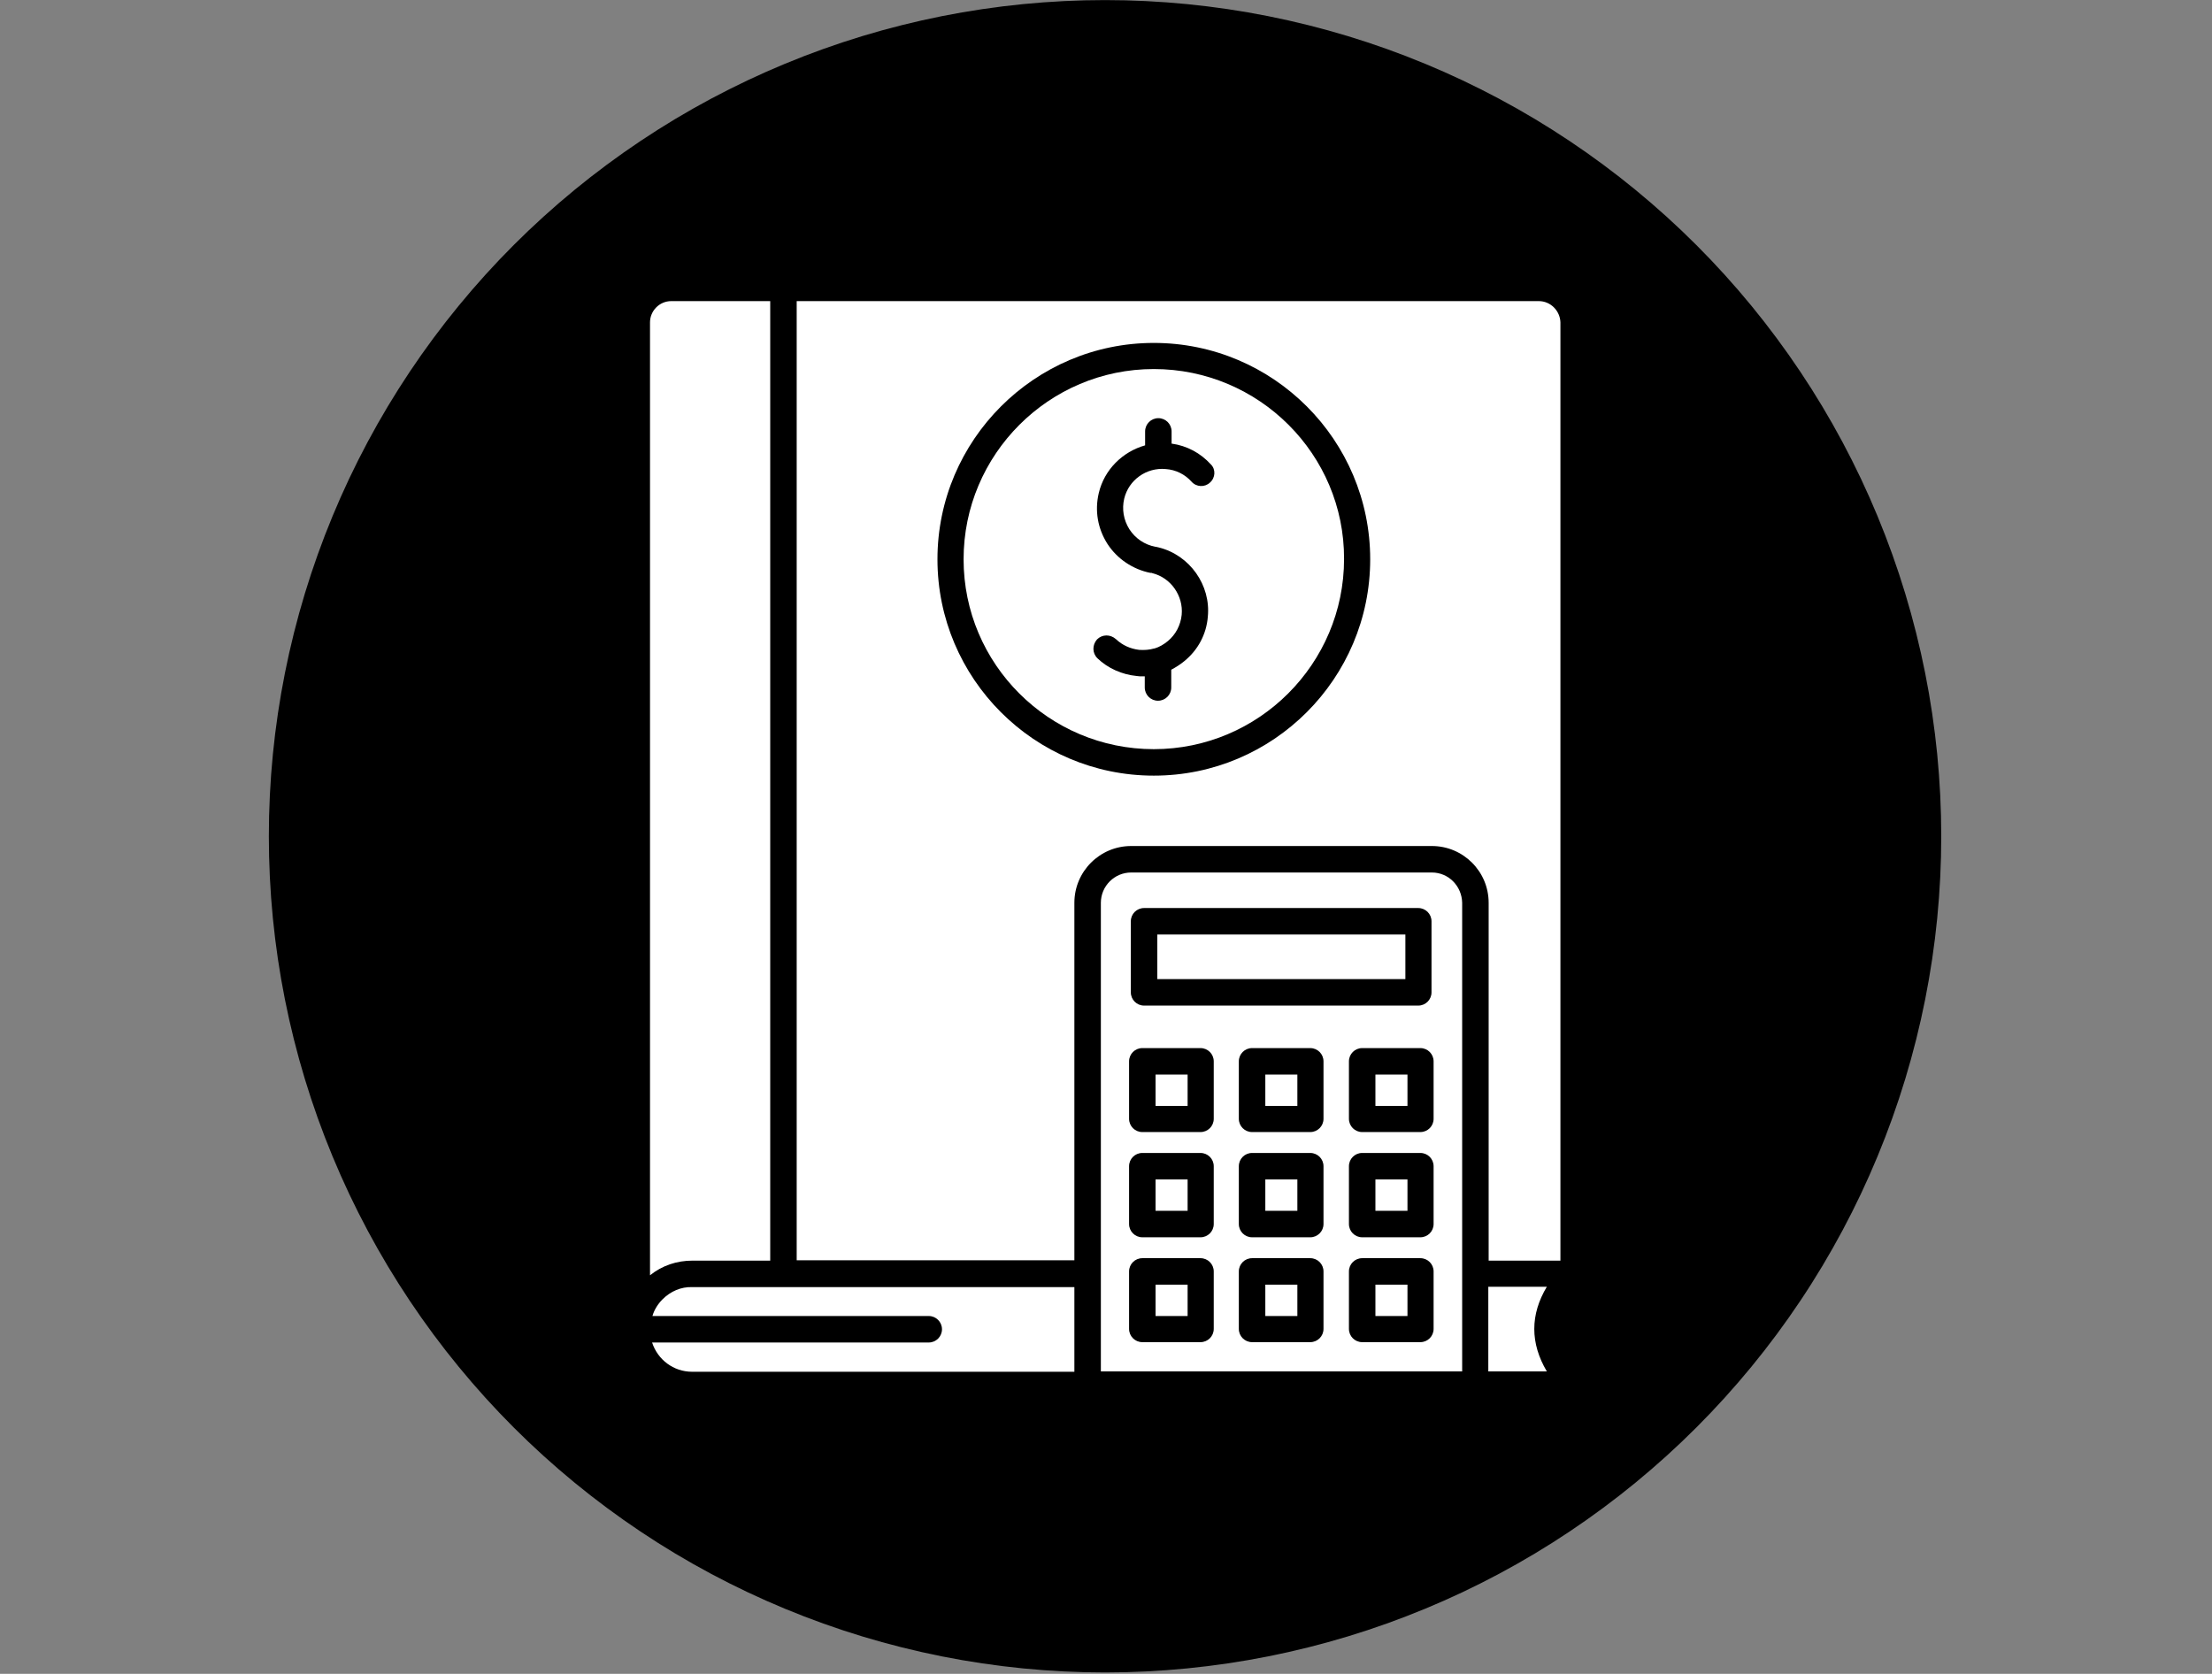 <svg xmlns="http://www.w3.org/2000/svg" xmlns:xlink="http://www.w3.org/1999/xlink" width="1155" zoomAndPan="magnify" viewBox="0 0 866.25 655.5" height="874" preserveAspectRatio="xMidYMid meet" version="1.0"><rect x="0" y="0" width="866.25" height="655.5" fill="#808080" stroke="none"/><defs><clipPath id="f8f415bb97"><path d="M 105.285 0.035 L 760.215 0.035 L 760.215 654.965 L 105.285 654.965 Z M 105.285 0.035 " clip-rule="nonzero"/></clipPath></defs><g clip-path="url(#f8f415bb97)"><path fill="#000000" d="M 760.215 327.5 C 760.215 332.859 760.086 338.215 759.82 343.566 C 759.559 348.922 759.164 354.266 758.641 359.598 C 758.113 364.93 757.457 370.25 756.672 375.551 C 755.887 380.852 754.969 386.129 753.926 391.387 C 752.879 396.641 751.707 401.871 750.402 407.066 C 749.102 412.266 747.672 417.43 746.117 422.559 C 744.559 427.688 742.879 432.773 741.074 437.82 C 739.27 442.867 737.34 447.863 735.289 452.816 C 733.238 457.766 731.066 462.664 728.777 467.512 C 726.484 472.355 724.078 477.141 721.551 481.867 C 719.023 486.594 716.383 491.254 713.629 495.852 C 710.871 500.449 708.008 504.977 705.027 509.43 C 702.051 513.887 698.965 518.266 695.773 522.57 C 692.582 526.875 689.285 531.102 685.887 535.242 C 682.484 539.387 678.984 543.441 675.387 547.414 C 671.789 551.383 668.094 555.266 664.305 559.055 C 660.516 562.844 656.633 566.539 652.664 570.137 C 648.691 573.734 644.637 577.234 640.492 580.637 C 636.352 584.035 632.125 587.332 627.82 590.523 C 623.516 593.715 619.137 596.801 614.68 599.777 C 610.227 602.758 605.699 605.621 601.102 608.379 C 596.504 611.133 591.844 613.773 587.117 616.301 C 582.391 618.824 577.605 621.234 572.762 623.527 C 567.914 625.816 563.016 627.988 558.066 630.039 C 553.113 632.09 548.117 634.02 543.07 635.824 C 538.023 637.629 532.938 639.309 527.809 640.867 C 522.68 642.422 517.516 643.852 512.316 645.152 C 507.121 646.453 501.891 647.629 496.637 648.676 C 491.379 649.719 486.102 650.637 480.801 651.422 C 475.5 652.207 470.18 652.863 464.848 653.391 C 459.516 653.914 454.172 654.309 448.816 654.57 C 443.465 654.836 438.109 654.965 432.75 654.965 C 427.391 654.965 422.035 654.836 416.684 654.57 C 411.328 654.309 405.988 653.914 400.652 653.391 C 395.32 652.863 390.004 652.207 384.699 651.422 C 379.398 650.637 374.121 649.719 368.863 648.676 C 363.609 647.629 358.383 646.453 353.184 645.152 C 347.984 643.852 342.82 642.422 337.691 640.867 C 332.562 639.309 327.477 637.629 322.43 635.824 C 317.383 634.02 312.387 632.09 307.434 630.039 C 302.484 627.988 297.586 625.816 292.742 623.527 C 287.895 621.234 283.109 618.824 278.383 616.301 C 273.656 613.773 268.996 611.133 264.398 608.379 C 259.801 605.621 255.277 602.758 250.82 599.777 C 246.363 596.801 241.984 593.715 237.68 590.523 C 233.375 587.332 229.152 584.035 225.008 580.637 C 220.863 577.234 216.809 573.734 212.836 570.137 C 208.867 566.539 204.984 562.844 201.195 559.055 C 197.406 555.266 193.711 551.383 190.113 547.414 C 186.516 543.441 183.016 539.387 179.617 535.242 C 176.215 531.102 172.918 526.875 169.727 522.57 C 166.535 518.266 163.449 513.887 160.473 509.43 C 157.496 504.977 154.629 500.449 151.871 495.852 C 149.117 491.254 146.477 486.594 143.949 481.867 C 141.426 477.141 139.016 472.355 136.723 467.512 C 134.434 462.664 132.262 457.766 130.211 452.816 C 128.16 447.863 126.23 442.867 124.426 437.82 C 122.621 432.773 120.941 427.688 119.383 422.559 C 117.828 417.43 116.398 412.266 115.098 407.066 C 113.797 401.871 112.621 396.641 111.574 391.387 C 110.531 386.129 109.613 380.852 108.828 375.551 C 108.043 370.25 107.387 364.93 106.859 359.598 C 106.336 354.266 105.941 348.922 105.68 343.566 C 105.414 338.215 105.285 332.859 105.285 327.5 C 105.285 322.141 105.414 316.785 105.68 311.434 C 105.941 306.078 106.336 300.734 106.859 295.402 C 107.387 290.07 108.043 284.754 108.828 279.449 C 109.613 274.148 110.531 268.871 111.574 263.613 C 112.621 258.359 113.797 253.133 115.098 247.934 C 116.398 242.734 117.828 237.57 119.383 232.441 C 120.941 227.312 122.621 222.227 124.426 217.18 C 126.23 212.133 128.16 207.137 130.211 202.184 C 132.262 197.234 134.434 192.336 136.723 187.488 C 139.016 182.645 141.426 177.859 143.949 173.133 C 146.477 168.406 149.117 163.746 151.871 159.148 C 154.629 154.551 157.496 150.027 160.473 145.57 C 163.449 141.113 166.535 136.734 169.727 132.43 C 172.918 128.125 176.215 123.902 179.617 119.758 C 183.016 115.613 186.516 111.559 190.113 107.586 C 193.711 103.617 197.406 99.734 201.195 95.945 C 204.984 92.156 208.867 88.461 212.836 84.863 C 216.809 81.266 220.863 77.766 225.008 74.363 C 229.152 70.965 233.375 67.668 237.68 64.477 C 241.984 61.285 246.363 58.199 250.82 55.223 C 255.277 52.246 259.801 49.379 264.398 46.621 C 268.996 43.867 273.656 41.227 278.383 38.699 C 283.109 36.176 287.895 33.766 292.742 31.473 C 297.586 29.184 302.484 27.012 307.434 24.961 C 312.387 22.91 317.383 20.98 322.43 19.176 C 327.477 17.371 332.562 15.691 337.691 14.133 C 342.82 12.578 347.984 11.148 353.184 9.848 C 358.383 8.547 363.609 7.371 368.863 6.324 C 374.121 5.281 379.398 4.363 384.699 3.578 C 390.004 2.793 395.32 2.137 400.652 1.609 C 405.988 1.086 411.328 0.691 416.684 0.43 C 422.035 0.164 427.391 0.035 432.75 0.035 C 438.109 0.035 443.465 0.164 448.816 0.43 C 454.172 0.691 459.516 1.086 464.848 1.609 C 470.18 2.137 475.5 2.793 480.801 3.578 C 486.102 4.363 491.379 5.281 496.637 6.324 C 501.891 7.371 507.121 8.547 512.316 9.848 C 517.516 11.148 522.68 12.578 527.809 14.133 C 532.938 15.691 538.023 17.371 543.07 19.176 C 548.117 20.98 553.113 22.91 558.066 24.961 C 563.016 27.012 567.914 29.184 572.762 31.473 C 577.605 33.766 582.391 36.176 587.117 38.699 C 591.844 41.227 596.504 43.867 601.102 46.621 C 605.699 49.379 610.227 52.246 614.68 55.223 C 619.137 58.199 623.516 61.285 627.82 64.477 C 632.125 67.668 636.352 70.965 640.492 74.363 C 644.637 77.766 648.691 81.266 652.664 84.863 C 656.633 88.461 660.516 92.156 664.305 95.945 C 668.094 99.734 671.789 103.617 675.387 107.586 C 678.984 111.559 682.484 115.613 685.887 119.758 C 689.285 123.902 692.582 128.125 695.773 132.43 C 698.965 136.734 702.051 141.113 705.027 145.57 C 708.008 150.027 710.871 154.551 713.629 159.148 C 716.383 163.746 719.023 168.406 721.551 173.133 C 724.078 177.859 726.484 182.645 728.777 187.488 C 731.066 192.336 733.238 197.234 735.289 202.184 C 737.34 207.137 739.27 212.133 741.074 217.18 C 742.879 222.227 744.559 227.312 746.117 232.441 C 747.672 237.57 749.102 242.734 750.402 247.934 C 751.707 253.133 752.879 258.359 753.926 263.613 C 754.969 268.871 755.887 274.148 756.672 279.449 C 757.457 284.754 758.113 290.07 758.641 295.402 C 759.164 300.734 759.559 306.078 759.82 311.434 C 760.086 316.785 760.215 322.141 760.215 327.5 Z M 760.215 327.5 " fill-opacity="1" fill-rule="nonzero"/></g><path fill="#ffffff" d="M 301.629 493.555 L 301.629 117.922 L 262.879 117.922 C 258.238 117.922 254.555 121.742 254.555 126.246 L 254.555 499.422 C 259.328 495.602 265.059 493.688 271.199 493.688 L 301.629 493.688 Z M 301.629 493.555 " fill-opacity="1" fill-rule="nonzero"/><path fill="#ffffff" d="M 451.852 144.527 C 410.781 144.527 377.355 177.957 377.355 219.027 C 377.355 260.098 410.781 293.391 451.852 293.391 C 492.922 293.391 526.352 259.961 526.352 218.891 C 526.488 177.957 493.059 144.527 451.852 144.527 Z M 473.82 189.008 C 471.773 190.918 468.5 190.781 466.59 188.602 C 463.996 185.734 460.449 183.961 456.492 183.688 C 448.988 183.004 442.027 187.918 440.254 195.285 C 439.301 199.379 439.98 203.609 442.301 207.293 C 444.621 210.84 448.168 213.297 452.398 214.113 L 452.535 214.113 C 452.945 214.25 453.352 214.25 453.762 214.387 C 465.906 217.391 474.23 229.125 473 241.539 C 472.457 248.363 469.18 254.504 463.859 258.867 C 462.223 260.234 460.449 261.324 458.676 262.281 L 458.676 269.238 C 458.676 272.105 456.355 274.422 453.488 274.422 C 450.625 274.422 448.305 272.105 448.305 269.238 L 448.305 264.871 C 448.031 264.871 447.758 264.871 447.488 264.871 C 446.668 264.871 445.848 264.871 445.168 264.734 C 439.438 264.191 433.844 261.734 429.75 257.777 C 427.703 255.73 427.703 252.594 429.613 250.41 C 431.66 248.363 434.797 248.363 436.98 250.273 C 439.574 252.73 442.711 254.094 446.121 254.504 C 448.168 254.641 450.078 254.504 451.988 253.957 L 452.125 253.957 C 454.035 253.41 455.809 252.32 457.309 251.09 C 460.449 248.5 462.359 244.816 462.77 240.723 C 463.449 233.355 458.539 226.258 451.309 224.484 C 451.172 224.348 450.898 224.348 450.625 224.348 L 450.488 224.348 C 443.664 222.984 437.527 218.891 433.707 213.023 C 429.887 207.02 428.656 200.062 430.293 193.102 C 432.477 183.824 439.711 176.867 448.441 174.41 L 448.441 168.953 C 448.441 166.086 450.762 163.766 453.625 163.766 C 456.492 163.766 458.812 166.086 458.812 168.953 L 458.812 173.727 C 464.816 174.547 470.137 177.41 474.23 181.914 C 476.141 183.824 476.004 187.098 473.82 189.008 Z M 473.82 189.008 " fill-opacity="1" fill-rule="nonzero"/><path fill="#ffffff" d="M 560.734 341.691 L 442.984 341.691 C 436.434 341.691 431.113 347.012 431.113 353.562 L 431.113 498.738 C 431.113 498.875 431.113 498.875 431.113 498.875 C 431.113 499.012 431.113 499.012 431.113 499.012 L 431.113 537.078 L 572.605 537.078 L 572.605 353.562 C 572.469 347.012 567.285 341.691 560.734 341.691 Z M 442.848 360.793 C 442.848 357.926 445.168 355.609 448.031 355.609 L 555.414 355.609 C 558.277 355.609 560.598 357.926 560.598 360.793 L 560.598 388.629 C 560.598 391.492 558.277 393.812 555.414 393.812 L 448.031 393.812 C 445.168 393.812 442.848 391.492 442.848 388.629 Z M 475.32 520.434 C 475.32 523.297 473 525.617 470.137 525.617 L 447.352 525.617 C 444.484 525.617 442.164 523.297 442.164 520.434 L 442.164 497.918 C 442.164 495.055 444.484 492.734 447.352 492.734 L 470.137 492.734 C 473 492.734 475.32 495.055 475.32 497.918 Z M 475.32 479.363 C 475.32 482.227 473 484.547 470.137 484.547 L 447.352 484.547 C 444.484 484.547 442.164 482.227 442.164 479.363 L 442.164 456.715 C 442.164 453.848 444.484 451.527 447.352 451.527 L 470.137 451.527 C 473 451.527 475.32 453.848 475.32 456.715 Z M 475.32 438.156 C 475.32 441.023 473 443.34 470.137 443.34 L 447.352 443.34 C 444.484 443.34 442.164 441.023 442.164 438.156 L 442.164 415.645 C 442.164 412.777 444.484 410.457 447.352 410.457 L 470.137 410.457 C 473 410.457 475.32 412.777 475.32 415.645 Z M 518.301 520.434 C 518.301 523.297 515.98 525.617 513.117 525.617 L 490.328 525.617 C 487.465 525.617 485.145 523.297 485.145 520.434 L 485.145 497.918 C 485.145 495.055 487.465 492.734 490.328 492.734 L 513.117 492.734 C 515.98 492.734 518.301 495.055 518.301 497.918 Z M 518.301 479.363 C 518.301 482.227 515.98 484.547 513.117 484.547 L 490.328 484.547 C 487.465 484.547 485.145 482.227 485.145 479.363 L 485.145 456.715 C 485.145 453.848 487.465 451.527 490.328 451.527 L 513.117 451.527 C 515.98 451.527 518.301 453.848 518.301 456.715 Z M 518.301 438.156 C 518.301 441.023 515.98 443.34 513.117 443.34 L 490.328 443.34 C 487.465 443.34 485.145 441.023 485.145 438.156 L 485.145 415.645 C 485.145 412.777 487.465 410.457 490.328 410.457 L 513.117 410.457 C 515.98 410.457 518.301 412.777 518.301 415.645 Z M 561.418 520.434 C 561.418 523.297 559.098 525.617 556.234 525.617 L 533.445 525.617 C 530.582 525.617 528.262 523.297 528.262 520.434 L 528.262 497.918 C 528.262 495.055 530.582 492.734 533.445 492.734 L 556.234 492.734 C 559.098 492.734 561.418 495.055 561.418 497.918 Z M 561.418 479.363 C 561.418 482.227 559.098 484.547 556.234 484.547 L 533.445 484.547 C 530.582 484.547 528.262 482.227 528.262 479.363 L 528.262 456.715 C 528.262 453.848 530.582 451.527 533.445 451.527 L 556.234 451.527 C 559.098 451.527 561.418 453.848 561.418 456.715 Z M 561.418 438.156 C 561.418 441.023 559.098 443.34 556.234 443.34 L 533.445 443.34 C 530.582 443.34 528.262 441.023 528.262 438.156 L 528.262 415.645 C 528.262 412.777 530.582 410.457 533.445 410.457 L 556.234 410.457 C 559.098 410.457 561.418 412.777 561.418 415.645 Z M 561.418 438.156 " fill-opacity="1" fill-rule="nonzero"/><path fill="#ffffff" d="M 582.84 503.922 L 582.84 537.078 L 605.762 537.078 C 599.211 526.027 599.211 514.84 605.762 503.922 Z M 582.84 503.922 " fill-opacity="1" fill-rule="nonzero"/><path fill="#ffffff" d="M 259.465 508.836 C 257.691 510.609 256.191 512.93 255.508 515.383 L 363.711 515.383 C 366.574 515.383 368.895 517.703 368.895 520.57 C 368.895 523.434 366.574 525.754 363.711 525.754 L 255.371 525.754 C 257.555 532.441 263.695 537.215 271.062 537.215 L 420.742 537.215 L 420.742 504.059 L 271.062 504.059 C 266.699 503.922 262.605 505.695 259.465 508.836 Z M 259.465 508.836 " fill-opacity="1" fill-rule="nonzero"/><path fill="#ffffff" d="M 602.625 117.922 L 311.996 117.922 L 311.996 493.555 L 420.742 493.555 L 420.742 353.562 C 420.742 341.281 430.703 331.32 442.984 331.32 L 560.734 331.32 C 573.016 331.32 582.977 341.281 582.977 353.562 L 582.977 493.688 L 611.082 493.688 L 611.082 126.246 C 610.945 121.742 607.262 117.922 602.625 117.922 Z M 451.852 303.758 C 405.051 303.758 367.121 265.691 367.121 219.027 C 367.121 172.363 405.188 134.297 451.852 134.297 C 498.652 134.297 536.586 172.363 536.586 219.027 C 536.586 265.691 498.652 303.758 451.852 303.758 Z M 451.852 303.758 " fill-opacity="1" fill-rule="nonzero"/><path fill="#ffffff" d="M 453.219 365.977 L 550.367 365.977 L 550.367 383.441 L 453.219 383.441 Z M 453.219 365.977 " fill-opacity="1" fill-rule="nonzero"/><path fill="#ffffff" d="M 452.535 420.828 L 465.086 420.828 L 465.086 433.109 L 452.535 433.109 Z M 452.535 420.828 " fill-opacity="1" fill-rule="nonzero"/><path fill="#ffffff" d="M 495.516 420.828 L 508.066 420.828 L 508.066 433.109 L 495.516 433.109 Z M 495.516 420.828 " fill-opacity="1" fill-rule="nonzero"/><path fill="#ffffff" d="M 538.633 420.828 L 551.184 420.828 L 551.184 433.109 L 538.633 433.109 Z M 538.633 420.828 " fill-opacity="1" fill-rule="nonzero"/><path fill="#ffffff" d="M 452.535 461.898 L 465.086 461.898 L 465.086 474.18 L 452.535 474.18 Z M 452.535 461.898 " fill-opacity="1" fill-rule="nonzero"/><path fill="#ffffff" d="M 495.516 461.898 L 508.066 461.898 L 508.066 474.18 L 495.516 474.18 Z M 495.516 461.898 " fill-opacity="1" fill-rule="nonzero"/><path fill="#ffffff" d="M 538.633 461.898 L 551.184 461.898 L 551.184 474.18 L 538.633 474.18 Z M 538.633 461.898 " fill-opacity="1" fill-rule="nonzero"/><path fill="#ffffff" d="M 452.535 503.105 L 465.086 503.105 L 465.086 515.383 L 452.535 515.383 Z M 452.535 503.105 " fill-opacity="1" fill-rule="nonzero"/><path fill="#ffffff" d="M 495.516 503.105 L 508.066 503.105 L 508.066 515.383 L 495.516 515.383 Z M 495.516 503.105 " fill-opacity="1" fill-rule="nonzero"/><path fill="#ffffff" d="M 538.633 503.105 L 551.184 503.105 L 551.184 515.383 L 538.633 515.383 Z M 538.633 503.105 " fill-opacity="1" fill-rule="nonzero"/></svg>